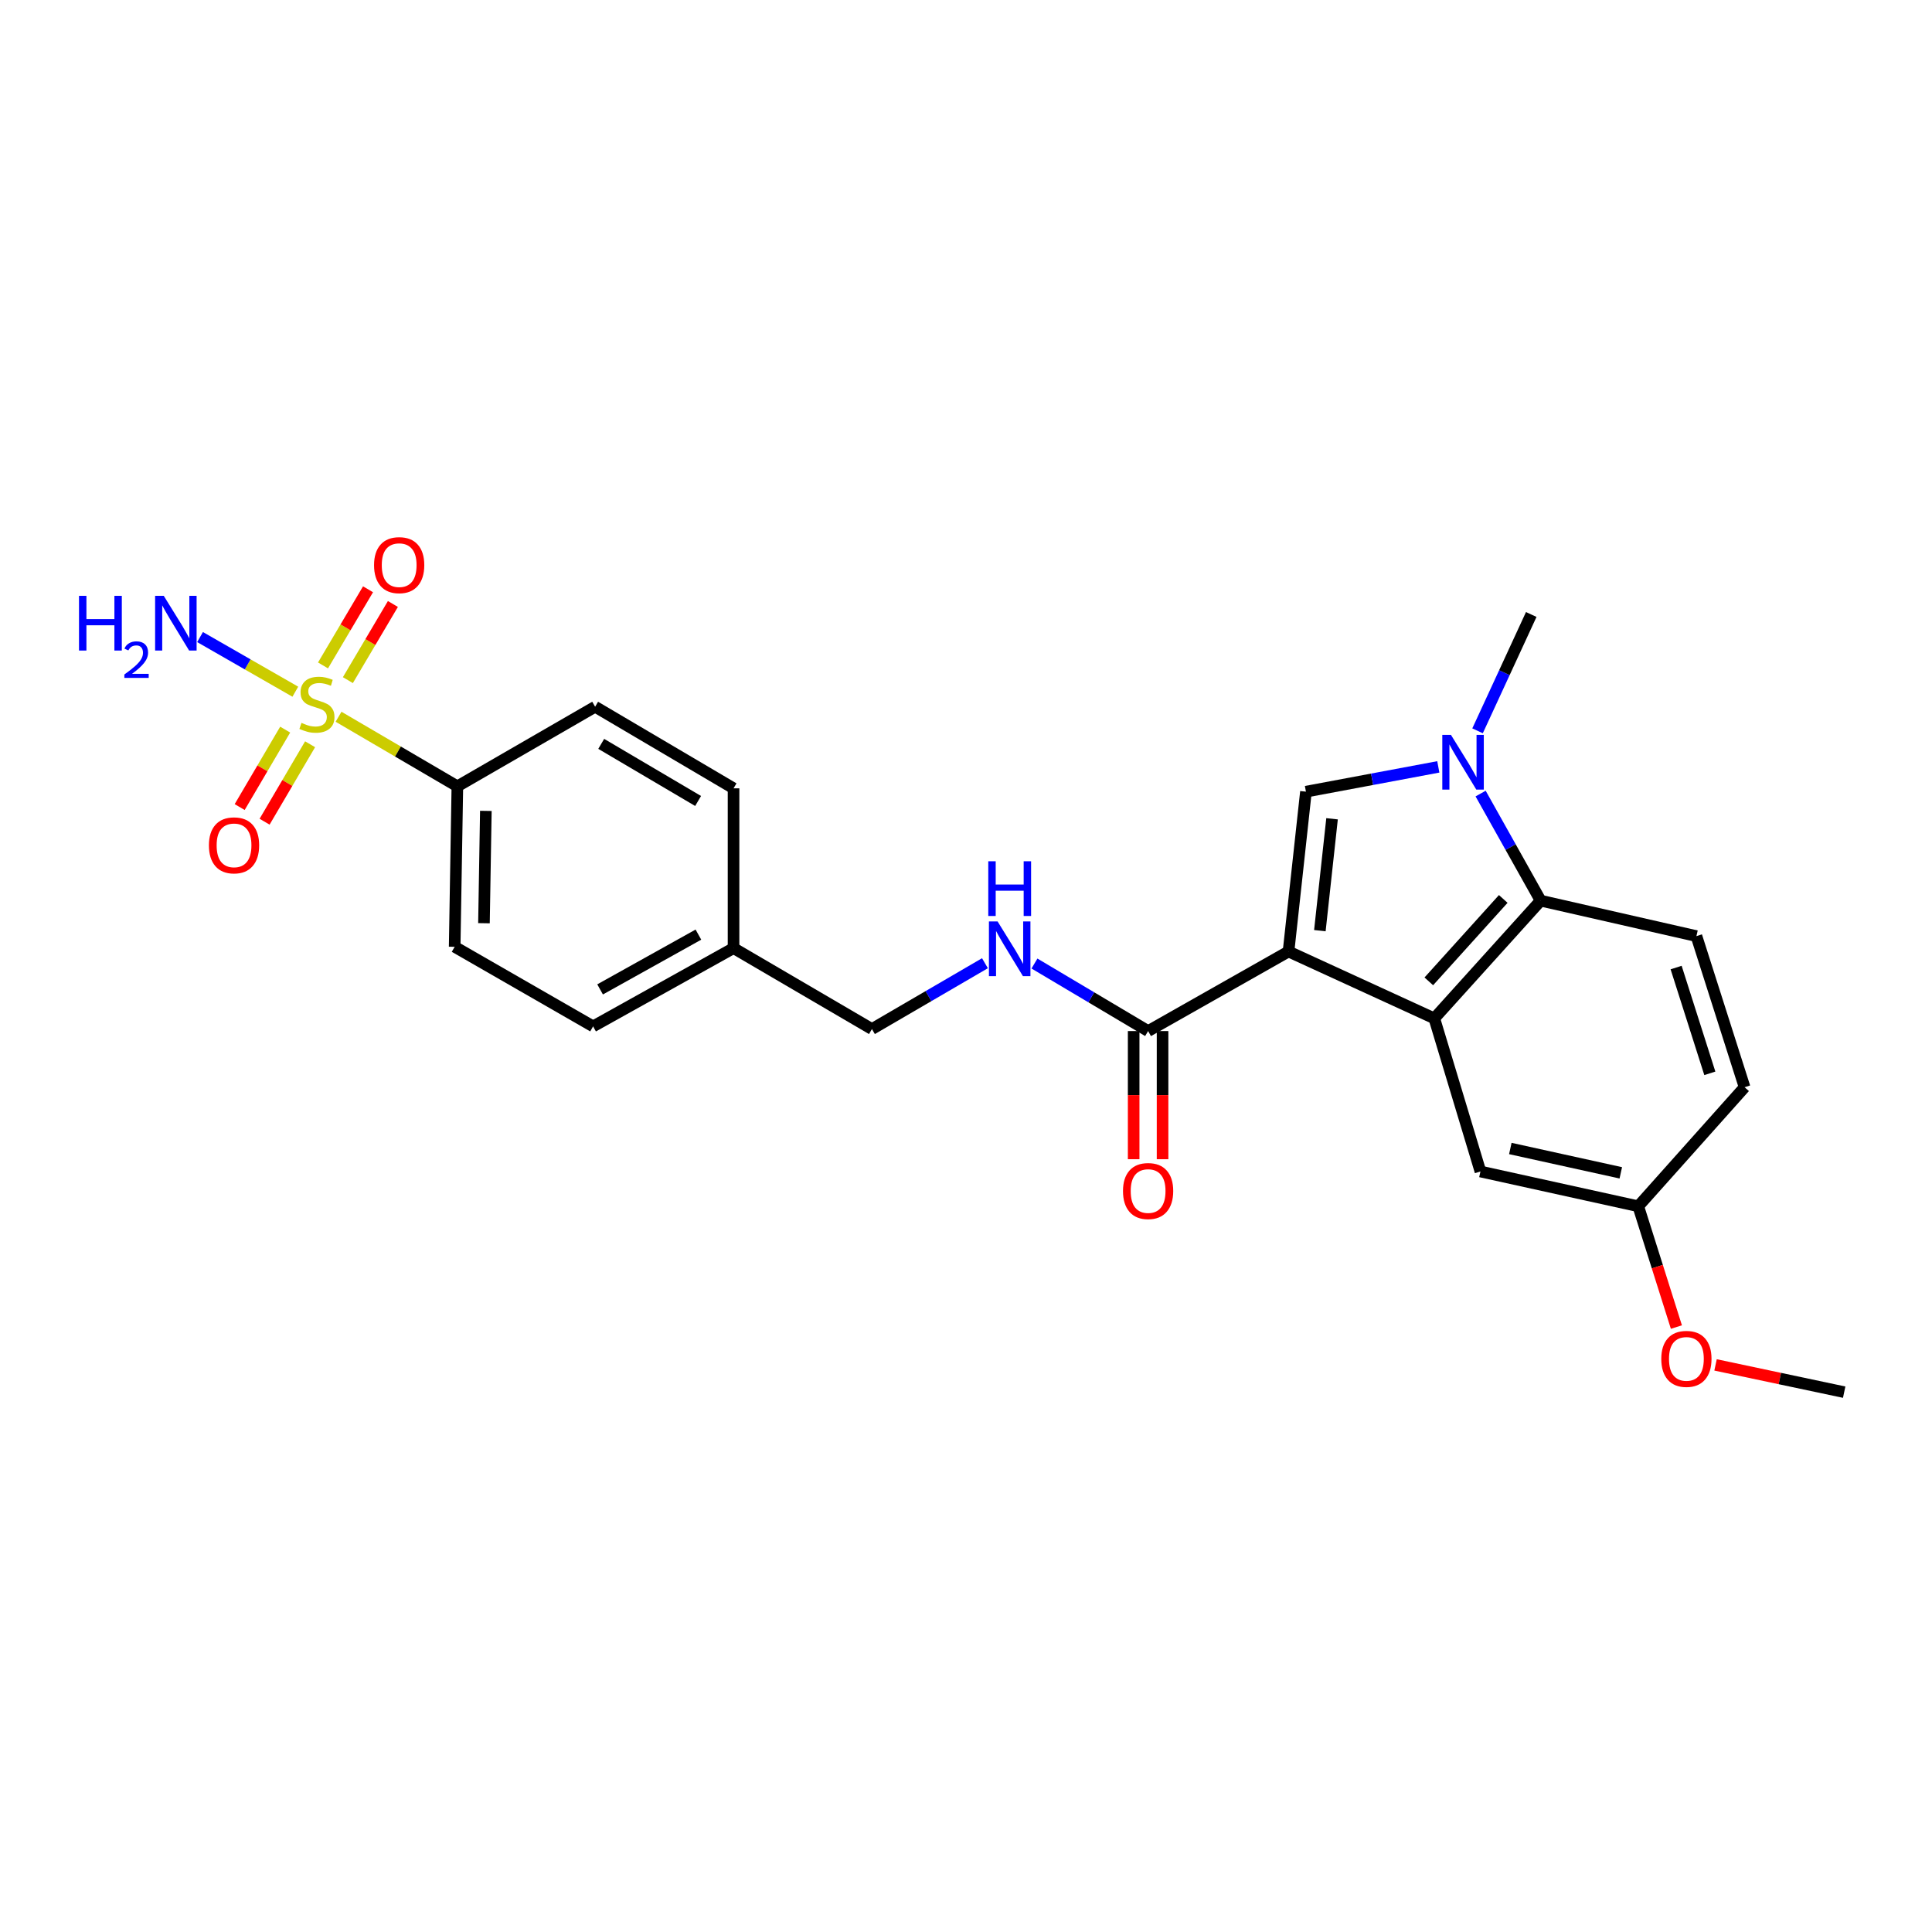 <?xml version='1.0' encoding='iso-8859-1'?>
<svg version='1.1' baseProfile='full'
              xmlns='http://www.w3.org/2000/svg'
                      xmlns:rdkit='http://www.rdkit.org/xml'
                      xmlns:xlink='http://www.w3.org/1999/xlink'
                  xml:space='preserve'
width='1000px' height='1000px' viewBox='0 0 1000 1000'>
<!-- END OF HEADER -->
<rect style='opacity:1.0;fill:#FFFFFF;stroke:none' width='1000' height='1000' x='0' y='0'> </rect>
<path class='bond-1' d='M 666.938,492.499 L 742.392,527.115' style='fill:none;fill-rule:evenodd;stroke:#000000;stroke-width:6px;stroke-linecap:butt;stroke-linejoin:miter;stroke-opacity:1' />
<path class='bond-2' d='M 666.938,492.499 L 675.953,409.767' style='fill:none;fill-rule:evenodd;stroke:#000000;stroke-width:6px;stroke-linecap:butt;stroke-linejoin:miter;stroke-opacity:1' />
<path class='bond-2' d='M 683.158,481.71 L 689.469,423.797' style='fill:none;fill-rule:evenodd;stroke:#000000;stroke-width:6px;stroke-linecap:butt;stroke-linejoin:miter;stroke-opacity:1' />
<path class='bond-5' d='M 666.938,492.499 L 594.259,533.679' style='fill:none;fill-rule:evenodd;stroke:#000000;stroke-width:6px;stroke-linecap:butt;stroke-linejoin:miter;stroke-opacity:1' />
<path class='bond-0' d='M 175.23,370.99 L 205.98,388.995' style='fill:none;fill-rule:evenodd;stroke:#CCCC00;stroke-width:6px;stroke-linecap:butt;stroke-linejoin:miter;stroke-opacity:1' />
<path class='bond-0' d='M 205.98,388.995 L 236.731,407' style='fill:none;fill-rule:evenodd;stroke:#000000;stroke-width:6px;stroke-linecap:butt;stroke-linejoin:miter;stroke-opacity:1' />
<path class='bond-8' d='M 180.065,352.035 L 191.715,332.328' style='fill:none;fill-rule:evenodd;stroke:#CCCC00;stroke-width:6px;stroke-linecap:butt;stroke-linejoin:miter;stroke-opacity:1' />
<path class='bond-8' d='M 191.715,332.328 L 203.365,312.621' style='fill:none;fill-rule:evenodd;stroke:#FF0000;stroke-width:6px;stroke-linecap:butt;stroke-linejoin:miter;stroke-opacity:1' />
<path class='bond-8' d='M 167.19,344.424 L 178.84,324.717' style='fill:none;fill-rule:evenodd;stroke:#CCCC00;stroke-width:6px;stroke-linecap:butt;stroke-linejoin:miter;stroke-opacity:1' />
<path class='bond-8' d='M 178.84,324.717 L 190.49,305.01' style='fill:none;fill-rule:evenodd;stroke:#FF0000;stroke-width:6px;stroke-linecap:butt;stroke-linejoin:miter;stroke-opacity:1' />
<path class='bond-9' d='M 147.609,377.65 L 135.833,397.693' style='fill:none;fill-rule:evenodd;stroke:#CCCC00;stroke-width:6px;stroke-linecap:butt;stroke-linejoin:miter;stroke-opacity:1' />
<path class='bond-9' d='M 135.833,397.693 L 124.057,417.736' style='fill:none;fill-rule:evenodd;stroke:#FF0000;stroke-width:6px;stroke-linecap:butt;stroke-linejoin:miter;stroke-opacity:1' />
<path class='bond-9' d='M 160.504,385.227 L 148.728,405.27' style='fill:none;fill-rule:evenodd;stroke:#CCCC00;stroke-width:6px;stroke-linecap:butt;stroke-linejoin:miter;stroke-opacity:1' />
<path class='bond-9' d='M 148.728,405.27 L 136.952,425.312' style='fill:none;fill-rule:evenodd;stroke:#FF0000;stroke-width:6px;stroke-linecap:butt;stroke-linejoin:miter;stroke-opacity:1' />
<path class='bond-12' d='M 152.859,358.027 L 128.203,343.886' style='fill:none;fill-rule:evenodd;stroke:#CCCC00;stroke-width:6px;stroke-linecap:butt;stroke-linejoin:miter;stroke-opacity:1' />
<path class='bond-12' d='M 128.203,343.886 L 103.546,329.745' style='fill:none;fill-rule:evenodd;stroke:#0000FF;stroke-width:6px;stroke-linecap:butt;stroke-linejoin:miter;stroke-opacity:1' />
<path class='bond-4' d='M 742.392,527.115 L 797.439,466.176' style='fill:none;fill-rule:evenodd;stroke:#000000;stroke-width:6px;stroke-linecap:butt;stroke-linejoin:miter;stroke-opacity:1' />
<path class='bond-4' d='M 739.55,507.948 L 778.083,465.292' style='fill:none;fill-rule:evenodd;stroke:#000000;stroke-width:6px;stroke-linecap:butt;stroke-linejoin:miter;stroke-opacity:1' />
<path class='bond-11' d='M 742.392,527.115 L 766.272,606.366' style='fill:none;fill-rule:evenodd;stroke:#000000;stroke-width:6px;stroke-linecap:butt;stroke-linejoin:miter;stroke-opacity:1' />
<path class='bond-3' d='M 675.953,409.767 L 710.209,403.351' style='fill:none;fill-rule:evenodd;stroke:#000000;stroke-width:6px;stroke-linecap:butt;stroke-linejoin:miter;stroke-opacity:1' />
<path class='bond-3' d='M 710.209,403.351 L 744.465,396.935' style='fill:none;fill-rule:evenodd;stroke:#0000FF;stroke-width:6px;stroke-linecap:butt;stroke-linejoin:miter;stroke-opacity:1' />
<path class='bond-19' d='M 764.78,378.271 L 778.675,348.165' style='fill:none;fill-rule:evenodd;stroke:#0000FF;stroke-width:6px;stroke-linecap:butt;stroke-linejoin:miter;stroke-opacity:1' />
<path class='bond-19' d='M 778.675,348.165 L 792.57,318.06' style='fill:none;fill-rule:evenodd;stroke:#000000;stroke-width:6px;stroke-linecap:butt;stroke-linejoin:miter;stroke-opacity:1' />
<path class='bond-25' d='M 766.363,410.75 L 781.901,438.463' style='fill:none;fill-rule:evenodd;stroke:#0000FF;stroke-width:6px;stroke-linecap:butt;stroke-linejoin:miter;stroke-opacity:1' />
<path class='bond-25' d='M 781.901,438.463 L 797.439,466.176' style='fill:none;fill-rule:evenodd;stroke:#000000;stroke-width:6px;stroke-linecap:butt;stroke-linejoin:miter;stroke-opacity:1' />
<path class='bond-10' d='M 797.439,466.176 L 878.069,484.531' style='fill:none;fill-rule:evenodd;stroke:#000000;stroke-width:6px;stroke-linecap:butt;stroke-linejoin:miter;stroke-opacity:1' />
<path class='bond-7' d='M 594.259,533.679 L 564.846,516.201' style='fill:none;fill-rule:evenodd;stroke:#000000;stroke-width:6px;stroke-linecap:butt;stroke-linejoin:miter;stroke-opacity:1' />
<path class='bond-7' d='M 564.846,516.201 L 535.434,498.724' style='fill:none;fill-rule:evenodd;stroke:#0000FF;stroke-width:6px;stroke-linecap:butt;stroke-linejoin:miter;stroke-opacity:1' />
<path class='bond-13' d='M 586.781,533.679 L 586.781,566.843' style='fill:none;fill-rule:evenodd;stroke:#000000;stroke-width:6px;stroke-linecap:butt;stroke-linejoin:miter;stroke-opacity:1' />
<path class='bond-13' d='M 586.781,566.843 L 586.781,600.007' style='fill:none;fill-rule:evenodd;stroke:#FF0000;stroke-width:6px;stroke-linecap:butt;stroke-linejoin:miter;stroke-opacity:1' />
<path class='bond-13' d='M 601.737,533.679 L 601.737,566.843' style='fill:none;fill-rule:evenodd;stroke:#000000;stroke-width:6px;stroke-linecap:butt;stroke-linejoin:miter;stroke-opacity:1' />
<path class='bond-13' d='M 601.737,566.843 L 601.737,600.007' style='fill:none;fill-rule:evenodd;stroke:#FF0000;stroke-width:6px;stroke-linecap:butt;stroke-linejoin:miter;stroke-opacity:1' />
<path class='bond-6' d='M 236.731,407 L 235.335,490.065' style='fill:none;fill-rule:evenodd;stroke:#000000;stroke-width:6px;stroke-linecap:butt;stroke-linejoin:miter;stroke-opacity:1' />
<path class='bond-6' d='M 251.476,419.711 L 250.499,477.856' style='fill:none;fill-rule:evenodd;stroke:#000000;stroke-width:6px;stroke-linecap:butt;stroke-linejoin:miter;stroke-opacity:1' />
<path class='bond-27' d='M 236.731,407 L 308.039,365.804' style='fill:none;fill-rule:evenodd;stroke:#000000;stroke-width:6px;stroke-linecap:butt;stroke-linejoin:miter;stroke-opacity:1' />
<path class='bond-17' d='M 509.808,498.562 L 480.559,515.601' style='fill:none;fill-rule:evenodd;stroke:#0000FF;stroke-width:6px;stroke-linecap:butt;stroke-linejoin:miter;stroke-opacity:1' />
<path class='bond-17' d='M 480.559,515.601 L 451.311,532.64' style='fill:none;fill-rule:evenodd;stroke:#000000;stroke-width:6px;stroke-linecap:butt;stroke-linejoin:miter;stroke-opacity:1' />
<path class='bond-26' d='M 878.069,484.531 L 902.996,562.744' style='fill:none;fill-rule:evenodd;stroke:#000000;stroke-width:6px;stroke-linecap:butt;stroke-linejoin:miter;stroke-opacity:1' />
<path class='bond-26' d='M 867.558,500.804 L 885.007,555.553' style='fill:none;fill-rule:evenodd;stroke:#000000;stroke-width:6px;stroke-linecap:butt;stroke-linejoin:miter;stroke-opacity:1' />
<path class='bond-16' d='M 766.272,606.366 L 847.958,624.363' style='fill:none;fill-rule:evenodd;stroke:#000000;stroke-width:6px;stroke-linecap:butt;stroke-linejoin:miter;stroke-opacity:1' />
<path class='bond-16' d='M 781.743,594.46 L 838.923,607.058' style='fill:none;fill-rule:evenodd;stroke:#000000;stroke-width:6px;stroke-linecap:butt;stroke-linejoin:miter;stroke-opacity:1' />
<path class='bond-14' d='M 235.335,490.065 L 306.984,531.253' style='fill:none;fill-rule:evenodd;stroke:#000000;stroke-width:6px;stroke-linecap:butt;stroke-linejoin:miter;stroke-opacity:1' />
<path class='bond-15' d='M 308.039,365.804 L 379.679,408.038' style='fill:none;fill-rule:evenodd;stroke:#000000;stroke-width:6px;stroke-linecap:butt;stroke-linejoin:miter;stroke-opacity:1' />
<path class='bond-15' d='M 311.189,385.023 L 361.337,414.587' style='fill:none;fill-rule:evenodd;stroke:#000000;stroke-width:6px;stroke-linecap:butt;stroke-linejoin:miter;stroke-opacity:1' />
<path class='bond-18' d='M 847.958,624.363 L 902.996,562.744' style='fill:none;fill-rule:evenodd;stroke:#000000;stroke-width:6px;stroke-linecap:butt;stroke-linejoin:miter;stroke-opacity:1' />
<path class='bond-23' d='M 847.958,624.363 L 857.829,655.624' style='fill:none;fill-rule:evenodd;stroke:#000000;stroke-width:6px;stroke-linecap:butt;stroke-linejoin:miter;stroke-opacity:1' />
<path class='bond-23' d='M 857.829,655.624 L 867.701,686.885' style='fill:none;fill-rule:evenodd;stroke:#FF0000;stroke-width:6px;stroke-linecap:butt;stroke-linejoin:miter;stroke-opacity:1' />
<path class='bond-20' d='M 451.311,532.64 L 379.679,490.746' style='fill:none;fill-rule:evenodd;stroke:#000000;stroke-width:6px;stroke-linecap:butt;stroke-linejoin:miter;stroke-opacity:1' />
<path class='bond-21' d='M 379.679,490.746 L 379.679,408.038' style='fill:none;fill-rule:evenodd;stroke:#000000;stroke-width:6px;stroke-linecap:butt;stroke-linejoin:miter;stroke-opacity:1' />
<path class='bond-22' d='M 379.679,490.746 L 306.984,531.253' style='fill:none;fill-rule:evenodd;stroke:#000000;stroke-width:6px;stroke-linecap:butt;stroke-linejoin:miter;stroke-opacity:1' />
<path class='bond-22' d='M 361.495,483.757 L 310.608,512.112' style='fill:none;fill-rule:evenodd;stroke:#000000;stroke-width:6px;stroke-linecap:butt;stroke-linejoin:miter;stroke-opacity:1' />
<path class='bond-24' d='M 887.963,706.471 L 921.254,713.526' style='fill:none;fill-rule:evenodd;stroke:#FF0000;stroke-width:6px;stroke-linecap:butt;stroke-linejoin:miter;stroke-opacity:1' />
<path class='bond-24' d='M 921.254,713.526 L 954.545,720.581' style='fill:none;fill-rule:evenodd;stroke:#000000;stroke-width:6px;stroke-linecap:butt;stroke-linejoin:miter;stroke-opacity:1' />
<path  class='atom-1' d='M 156.044 374.161
Q 156.364 374.281, 157.684 374.841
Q 159.004 375.401, 160.444 375.761
Q 161.924 376.081, 163.364 376.081
Q 166.044 376.081, 167.604 374.801
Q 169.164 373.481, 169.164 371.201
Q 169.164 369.641, 168.364 368.681
Q 167.604 367.721, 166.404 367.201
Q 165.204 366.681, 163.204 366.081
Q 160.684 365.321, 159.164 364.601
Q 157.684 363.881, 156.604 362.361
Q 155.564 360.841, 155.564 358.281
Q 155.564 354.721, 157.964 352.521
Q 160.404 350.321, 165.204 350.321
Q 168.484 350.321, 172.204 351.881
L 171.284 354.961
Q 167.884 353.561, 165.324 353.561
Q 162.564 353.561, 161.044 354.721
Q 159.524 355.841, 159.564 357.801
Q 159.564 359.321, 160.324 360.241
Q 161.124 361.161, 162.244 361.681
Q 163.404 362.201, 165.324 362.801
Q 167.884 363.601, 169.404 364.401
Q 170.924 365.201, 172.004 366.841
Q 173.124 368.441, 173.124 371.201
Q 173.124 375.121, 170.484 377.241
Q 167.884 379.321, 163.524 379.321
Q 161.004 379.321, 159.084 378.761
Q 157.204 378.241, 154.964 377.321
L 156.044 374.161
' fill='#CCCC00'/>
<path  class='atom-4' d='M 751.013 380.376
L 760.293 395.376
Q 761.213 396.856, 762.693 399.536
Q 764.173 402.216, 764.253 402.376
L 764.253 380.376
L 768.013 380.376
L 768.013 408.696
L 764.133 408.696
L 754.173 392.296
Q 753.013 390.376, 751.773 388.176
Q 750.573 385.976, 750.213 385.296
L 750.213 408.696
L 746.533 408.696
L 746.533 380.376
L 751.013 380.376
' fill='#0000FF'/>
<path  class='atom-8' d='M 516.35 476.943
L 525.63 491.943
Q 526.55 493.423, 528.03 496.103
Q 529.51 498.783, 529.59 498.943
L 529.59 476.943
L 533.35 476.943
L 533.35 505.263
L 529.47 505.263
L 519.51 488.863
Q 518.35 486.943, 517.11 484.743
Q 515.91 482.543, 515.55 481.863
L 515.55 505.263
L 511.87 505.263
L 511.87 476.943
L 516.35 476.943
' fill='#0000FF'/>
<path  class='atom-8' d='M 511.53 445.791
L 515.37 445.791
L 515.37 457.831
L 529.85 457.831
L 529.85 445.791
L 533.69 445.791
L 533.69 474.111
L 529.85 474.111
L 529.85 461.031
L 515.37 461.031
L 515.37 474.111
L 511.53 474.111
L 511.53 445.791
' fill='#0000FF'/>
<path  class='atom-9' d='M 193.611 292.515
Q 193.611 285.715, 196.971 281.915
Q 200.331 278.115, 206.611 278.115
Q 212.891 278.115, 216.251 281.915
Q 219.611 285.715, 219.611 292.515
Q 219.611 299.395, 216.211 303.315
Q 212.811 307.195, 206.611 307.195
Q 200.371 307.195, 196.971 303.315
Q 193.611 299.435, 193.611 292.515
M 206.611 303.995
Q 210.931 303.995, 213.251 301.115
Q 215.611 298.195, 215.611 292.515
Q 215.611 286.955, 213.251 284.155
Q 210.931 281.315, 206.611 281.315
Q 202.291 281.315, 199.931 284.115
Q 197.611 286.915, 197.611 292.515
Q 197.611 298.235, 199.931 301.115
Q 202.291 303.995, 206.611 303.995
' fill='#FF0000'/>
<path  class='atom-10' d='M 108.136 437.549
Q 108.136 430.749, 111.496 426.949
Q 114.856 423.149, 121.136 423.149
Q 127.416 423.149, 130.776 426.949
Q 134.136 430.749, 134.136 437.549
Q 134.136 444.429, 130.736 448.349
Q 127.336 452.229, 121.136 452.229
Q 114.896 452.229, 111.496 448.349
Q 108.136 444.469, 108.136 437.549
M 121.136 449.029
Q 125.456 449.029, 127.776 446.149
Q 130.136 443.229, 130.136 437.549
Q 130.136 431.989, 127.776 429.189
Q 125.456 426.349, 121.136 426.349
Q 116.816 426.349, 114.456 429.149
Q 112.136 431.949, 112.136 437.549
Q 112.136 443.269, 114.456 446.149
Q 116.816 449.029, 121.136 449.029
' fill='#FF0000'/>
<path  class='atom-13' d='M 40.892 308.404
L 44.732 308.404
L 44.732 320.444
L 59.212 320.444
L 59.212 308.404
L 63.052 308.404
L 63.052 336.724
L 59.212 336.724
L 59.212 323.644
L 44.732 323.644
L 44.732 336.724
L 40.892 336.724
L 40.892 308.404
' fill='#0000FF'/>
<path  class='atom-13' d='M 64.424 335.73
Q 65.111 333.961, 66.748 332.984
Q 68.384 331.981, 70.655 331.981
Q 73.48 331.981, 75.064 333.512
Q 76.648 335.044, 76.648 337.763
Q 76.648 340.535, 74.588 343.122
Q 72.556 345.709, 68.332 348.772
L 76.964 348.772
L 76.964 350.884
L 64.372 350.884
L 64.372 349.115
Q 67.856 346.633, 69.916 344.785
Q 72.001 342.937, 73.004 341.274
Q 74.008 339.611, 74.008 337.895
Q 74.008 336.1, 73.11 335.096
Q 72.212 334.093, 70.655 334.093
Q 69.15 334.093, 68.147 334.7
Q 67.144 335.308, 66.431 336.654
L 64.424 335.73
' fill='#0000FF'/>
<path  class='atom-13' d='M 84.764 308.404
L 94.044 323.404
Q 94.964 324.884, 96.444 327.564
Q 97.924 330.244, 98.004 330.404
L 98.004 308.404
L 101.764 308.404
L 101.764 336.724
L 97.884 336.724
L 87.924 320.324
Q 86.764 318.404, 85.524 316.204
Q 84.324 314.004, 83.964 313.324
L 83.964 336.724
L 80.284 336.724
L 80.284 308.404
L 84.764 308.404
' fill='#0000FF'/>
<path  class='atom-14' d='M 581.259 616.475
Q 581.259 609.675, 584.619 605.875
Q 587.979 602.075, 594.259 602.075
Q 600.539 602.075, 603.899 605.875
Q 607.259 609.675, 607.259 616.475
Q 607.259 623.355, 603.859 627.275
Q 600.459 631.155, 594.259 631.155
Q 588.019 631.155, 584.619 627.275
Q 581.259 623.395, 581.259 616.475
M 594.259 627.955
Q 598.579 627.955, 600.899 625.075
Q 603.259 622.155, 603.259 616.475
Q 603.259 610.915, 600.899 608.115
Q 598.579 605.275, 594.259 605.275
Q 589.939 605.275, 587.579 608.075
Q 585.259 610.875, 585.259 616.475
Q 585.259 622.195, 587.579 625.075
Q 589.939 627.955, 594.259 627.955
' fill='#FF0000'/>
<path  class='atom-24' d='M 859.876 703.354
Q 859.876 696.554, 863.236 692.754
Q 866.596 688.954, 872.876 688.954
Q 879.156 688.954, 882.516 692.754
Q 885.876 696.554, 885.876 703.354
Q 885.876 710.234, 882.476 714.154
Q 879.076 718.034, 872.876 718.034
Q 866.636 718.034, 863.236 714.154
Q 859.876 710.274, 859.876 703.354
M 872.876 714.834
Q 877.196 714.834, 879.516 711.954
Q 881.876 709.034, 881.876 703.354
Q 881.876 697.794, 879.516 694.994
Q 877.196 692.154, 872.876 692.154
Q 868.556 692.154, 866.196 694.954
Q 863.876 697.754, 863.876 703.354
Q 863.876 709.074, 866.196 711.954
Q 868.556 714.834, 872.876 714.834
' fill='#FF0000'/>
</svg>
